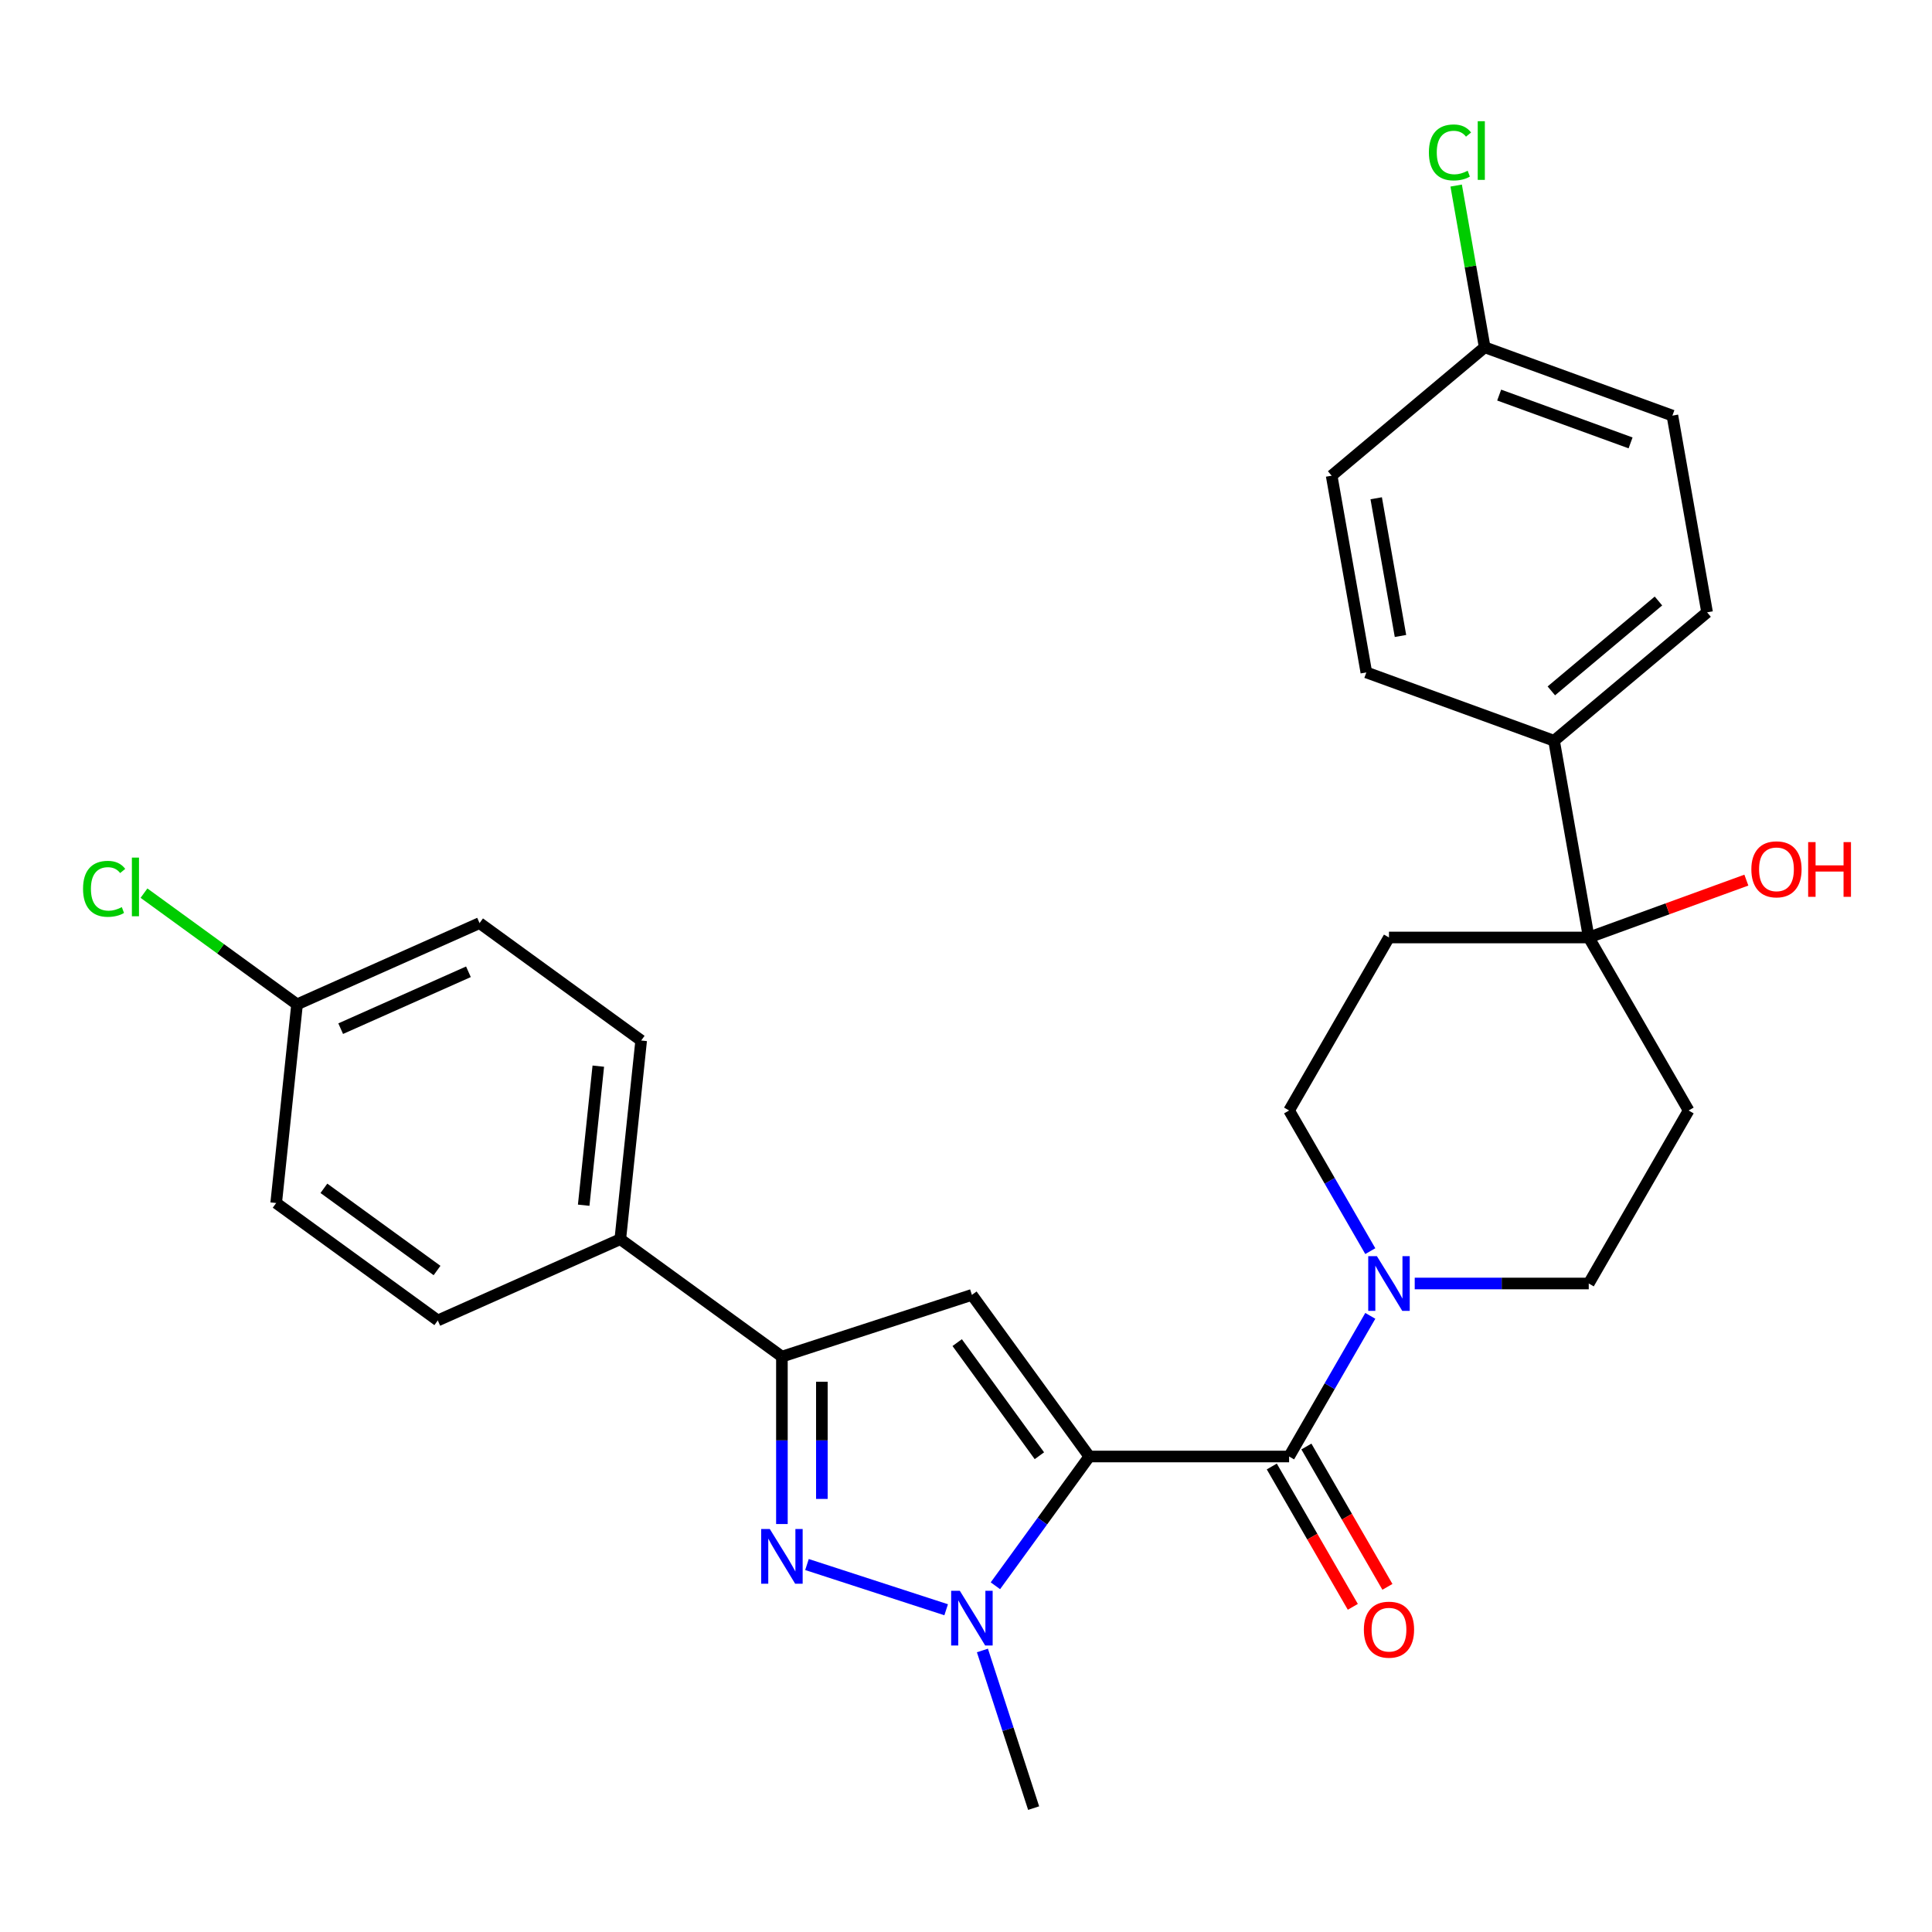 <?xml version='1.0' encoding='iso-8859-1'?>
<svg version='1.1' baseProfile='full'
              xmlns='http://www.w3.org/2000/svg'
                      xmlns:rdkit='http://www.rdkit.org/xml'
                      xmlns:xlink='http://www.w3.org/1999/xlink'
                  xml:space='preserve'
width='1000px' height='1000px' viewBox='0 0 1000 1000'>
<!-- END OF HEADER -->
<rect style='opacity:1.0;fill:#FFFFFF;stroke:none' width='1000' height='1000' x='0' y='0'> </rect>
<path class='bond-0' d='M 563.832,753.883 L 539.527,787.337' style='fill:none;fill-rule:evenodd;stroke:#000000;stroke-width:6px;stroke-linecap:butt;stroke-linejoin:miter;stroke-opacity:1' />
<path class='bond-0' d='M 539.527,787.337 L 515.221,820.791' style='fill:none;fill-rule:evenodd;stroke:#0000FF;stroke-width:6px;stroke-linecap:butt;stroke-linejoin:miter;stroke-opacity:1' />
<path class='bond-1' d='M 563.832,753.883 L 503.055,670.23' style='fill:none;fill-rule:evenodd;stroke:#000000;stroke-width:6px;stroke-linecap:butt;stroke-linejoin:miter;stroke-opacity:1' />
<path class='bond-1' d='M 537.985,753.491 L 495.441,694.934' style='fill:none;fill-rule:evenodd;stroke:#000000;stroke-width:6px;stroke-linecap:butt;stroke-linejoin:miter;stroke-opacity:1' />
<path class='bond-3' d='M 563.832,753.883 L 667.233,753.883' style='fill:none;fill-rule:evenodd;stroke:#000000;stroke-width:6px;stroke-linecap:butt;stroke-linejoin:miter;stroke-opacity:1' />
<path class='bond-2' d='M 489.73,833.206 L 417.69,809.799' style='fill:none;fill-rule:evenodd;stroke:#0000FF;stroke-width:6px;stroke-linecap:butt;stroke-linejoin:miter;stroke-opacity:1' />
<path class='bond-19' d='M 508.496,854.281 L 521.752,895.078' style='fill:none;fill-rule:evenodd;stroke:#0000FF;stroke-width:6px;stroke-linecap:butt;stroke-linejoin:miter;stroke-opacity:1' />
<path class='bond-19' d='M 521.752,895.078 L 535.008,935.876' style='fill:none;fill-rule:evenodd;stroke:#000000;stroke-width:6px;stroke-linecap:butt;stroke-linejoin:miter;stroke-opacity:1' />
<path class='bond-4' d='M 503.055,670.23 L 404.715,702.183' style='fill:none;fill-rule:evenodd;stroke:#000000;stroke-width:6px;stroke-linecap:butt;stroke-linejoin:miter;stroke-opacity:1' />
<path class='bond-28' d='M 404.715,788.838 L 404.715,745.511' style='fill:none;fill-rule:evenodd;stroke:#0000FF;stroke-width:6px;stroke-linecap:butt;stroke-linejoin:miter;stroke-opacity:1' />
<path class='bond-28' d='M 404.715,745.511 L 404.715,702.183' style='fill:none;fill-rule:evenodd;stroke:#000000;stroke-width:6px;stroke-linecap:butt;stroke-linejoin:miter;stroke-opacity:1' />
<path class='bond-28' d='M 425.395,775.84 L 425.395,745.511' style='fill:none;fill-rule:evenodd;stroke:#0000FF;stroke-width:6px;stroke-linecap:butt;stroke-linejoin:miter;stroke-opacity:1' />
<path class='bond-28' d='M 425.395,745.511 L 425.395,715.181' style='fill:none;fill-rule:evenodd;stroke:#000000;stroke-width:6px;stroke-linecap:butt;stroke-linejoin:miter;stroke-opacity:1' />
<path class='bond-5' d='M 667.233,753.883 L 688.249,717.482' style='fill:none;fill-rule:evenodd;stroke:#000000;stroke-width:6px;stroke-linecap:butt;stroke-linejoin:miter;stroke-opacity:1' />
<path class='bond-5' d='M 688.249,717.482 L 709.266,681.08' style='fill:none;fill-rule:evenodd;stroke:#0000FF;stroke-width:6px;stroke-linecap:butt;stroke-linejoin:miter;stroke-opacity:1' />
<path class='bond-13' d='M 658.278,759.053 L 679.248,795.374' style='fill:none;fill-rule:evenodd;stroke:#000000;stroke-width:6px;stroke-linecap:butt;stroke-linejoin:miter;stroke-opacity:1' />
<path class='bond-13' d='M 679.248,795.374 L 700.218,831.696' style='fill:none;fill-rule:evenodd;stroke:#FF0000;stroke-width:6px;stroke-linecap:butt;stroke-linejoin:miter;stroke-opacity:1' />
<path class='bond-13' d='M 676.188,748.713 L 697.158,785.034' style='fill:none;fill-rule:evenodd;stroke:#000000;stroke-width:6px;stroke-linecap:butt;stroke-linejoin:miter;stroke-opacity:1' />
<path class='bond-13' d='M 697.158,785.034 L 718.128,821.356' style='fill:none;fill-rule:evenodd;stroke:#FF0000;stroke-width:6px;stroke-linecap:butt;stroke-linejoin:miter;stroke-opacity:1' />
<path class='bond-7' d='M 404.715,702.183 L 321.062,641.405' style='fill:none;fill-rule:evenodd;stroke:#000000;stroke-width:6px;stroke-linecap:butt;stroke-linejoin:miter;stroke-opacity:1' />
<path class='bond-11' d='M 732.258,664.335 L 777.296,664.335' style='fill:none;fill-rule:evenodd;stroke:#0000FF;stroke-width:6px;stroke-linecap:butt;stroke-linejoin:miter;stroke-opacity:1' />
<path class='bond-11' d='M 777.296,664.335 L 822.334,664.335' style='fill:none;fill-rule:evenodd;stroke:#000000;stroke-width:6px;stroke-linecap:butt;stroke-linejoin:miter;stroke-opacity:1' />
<path class='bond-12' d='M 709.266,647.59 L 688.249,611.189' style='fill:none;fill-rule:evenodd;stroke:#0000FF;stroke-width:6px;stroke-linecap:butt;stroke-linejoin:miter;stroke-opacity:1' />
<path class='bond-12' d='M 688.249,611.189 L 667.233,574.788' style='fill:none;fill-rule:evenodd;stroke:#000000;stroke-width:6px;stroke-linecap:butt;stroke-linejoin:miter;stroke-opacity:1' />
<path class='bond-6' d='M 822.334,485.24 L 718.933,485.24' style='fill:none;fill-rule:evenodd;stroke:#000000;stroke-width:6px;stroke-linecap:butt;stroke-linejoin:miter;stroke-opacity:1' />
<path class='bond-10' d='M 822.334,485.24 L 804.379,383.41' style='fill:none;fill-rule:evenodd;stroke:#000000;stroke-width:6px;stroke-linecap:butt;stroke-linejoin:miter;stroke-opacity:1' />
<path class='bond-18' d='M 822.334,485.24 L 863.124,470.394' style='fill:none;fill-rule:evenodd;stroke:#000000;stroke-width:6px;stroke-linecap:butt;stroke-linejoin:miter;stroke-opacity:1' />
<path class='bond-18' d='M 863.124,470.394 L 903.914,455.548' style='fill:none;fill-rule:evenodd;stroke:#FF0000;stroke-width:6px;stroke-linecap:butt;stroke-linejoin:miter;stroke-opacity:1' />
<path class='bond-29' d='M 822.334,485.24 L 874.034,574.788' style='fill:none;fill-rule:evenodd;stroke:#000000;stroke-width:6px;stroke-linecap:butt;stroke-linejoin:miter;stroke-opacity:1' />
<path class='bond-14' d='M 321.062,641.405 L 331.871,538.571' style='fill:none;fill-rule:evenodd;stroke:#000000;stroke-width:6px;stroke-linecap:butt;stroke-linejoin:miter;stroke-opacity:1' />
<path class='bond-14' d='M 302.117,623.818 L 309.682,551.835' style='fill:none;fill-rule:evenodd;stroke:#000000;stroke-width:6px;stroke-linecap:butt;stroke-linejoin:miter;stroke-opacity:1' />
<path class='bond-15' d='M 321.062,641.405 L 226.601,683.462' style='fill:none;fill-rule:evenodd;stroke:#000000;stroke-width:6px;stroke-linecap:butt;stroke-linejoin:miter;stroke-opacity:1' />
<path class='bond-8' d='M 874.034,574.788 L 822.334,664.335' style='fill:none;fill-rule:evenodd;stroke:#000000;stroke-width:6px;stroke-linecap:butt;stroke-linejoin:miter;stroke-opacity:1' />
<path class='bond-9' d='M 718.933,485.24 L 667.233,574.788' style='fill:none;fill-rule:evenodd;stroke:#000000;stroke-width:6px;stroke-linecap:butt;stroke-linejoin:miter;stroke-opacity:1' />
<path class='bond-16' d='M 804.379,383.41 L 883.588,316.946' style='fill:none;fill-rule:evenodd;stroke:#000000;stroke-width:6px;stroke-linecap:butt;stroke-linejoin:miter;stroke-opacity:1' />
<path class='bond-16' d='M 802.967,357.599 L 858.414,311.074' style='fill:none;fill-rule:evenodd;stroke:#000000;stroke-width:6px;stroke-linecap:butt;stroke-linejoin:miter;stroke-opacity:1' />
<path class='bond-17' d='M 804.379,383.41 L 707.214,348.045' style='fill:none;fill-rule:evenodd;stroke:#000000;stroke-width:6px;stroke-linecap:butt;stroke-linejoin:miter;stroke-opacity:1' />
<path class='bond-23' d='M 331.871,538.571 L 248.218,477.794' style='fill:none;fill-rule:evenodd;stroke:#000000;stroke-width:6px;stroke-linecap:butt;stroke-linejoin:miter;stroke-opacity:1' />
<path class='bond-25' d='M 226.601,683.462 L 142.948,622.685' style='fill:none;fill-rule:evenodd;stroke:#000000;stroke-width:6px;stroke-linecap:butt;stroke-linejoin:miter;stroke-opacity:1' />
<path class='bond-25' d='M 226.209,657.615 L 167.651,615.071' style='fill:none;fill-rule:evenodd;stroke:#000000;stroke-width:6px;stroke-linecap:butt;stroke-linejoin:miter;stroke-opacity:1' />
<path class='bond-22' d='M 883.588,316.946 L 865.633,215.116' style='fill:none;fill-rule:evenodd;stroke:#000000;stroke-width:6px;stroke-linecap:butt;stroke-linejoin:miter;stroke-opacity:1' />
<path class='bond-24' d='M 707.214,348.045 L 689.258,246.216' style='fill:none;fill-rule:evenodd;stroke:#000000;stroke-width:6px;stroke-linecap:butt;stroke-linejoin:miter;stroke-opacity:1' />
<path class='bond-24' d='M 724.886,329.18 L 712.318,257.899' style='fill:none;fill-rule:evenodd;stroke:#000000;stroke-width:6px;stroke-linecap:butt;stroke-linejoin:miter;stroke-opacity:1' />
<path class='bond-20' d='M 768.468,179.751 L 689.258,246.216' style='fill:none;fill-rule:evenodd;stroke:#000000;stroke-width:6px;stroke-linecap:butt;stroke-linejoin:miter;stroke-opacity:1' />
<path class='bond-26' d='M 768.468,179.751 L 761.088,137.898' style='fill:none;fill-rule:evenodd;stroke:#000000;stroke-width:6px;stroke-linecap:butt;stroke-linejoin:miter;stroke-opacity:1' />
<path class='bond-26' d='M 761.088,137.898 L 753.709,96.046' style='fill:none;fill-rule:evenodd;stroke:#00CC00;stroke-width:6px;stroke-linecap:butt;stroke-linejoin:miter;stroke-opacity:1' />
<path class='bond-31' d='M 768.468,179.751 L 865.633,215.116' style='fill:none;fill-rule:evenodd;stroke:#000000;stroke-width:6px;stroke-linecap:butt;stroke-linejoin:miter;stroke-opacity:1' />
<path class='bond-31' d='M 775.97,204.489 L 843.985,229.244' style='fill:none;fill-rule:evenodd;stroke:#000000;stroke-width:6px;stroke-linecap:butt;stroke-linejoin:miter;stroke-opacity:1' />
<path class='bond-21' d='M 153.756,519.851 L 142.948,622.685' style='fill:none;fill-rule:evenodd;stroke:#000000;stroke-width:6px;stroke-linecap:butt;stroke-linejoin:miter;stroke-opacity:1' />
<path class='bond-27' d='M 153.756,519.851 L 114.142,491.069' style='fill:none;fill-rule:evenodd;stroke:#000000;stroke-width:6px;stroke-linecap:butt;stroke-linejoin:miter;stroke-opacity:1' />
<path class='bond-27' d='M 114.142,491.069 L 74.528,462.288' style='fill:none;fill-rule:evenodd;stroke:#00CC00;stroke-width:6px;stroke-linecap:butt;stroke-linejoin:miter;stroke-opacity:1' />
<path class='bond-30' d='M 153.756,519.851 L 248.218,477.794' style='fill:none;fill-rule:evenodd;stroke:#000000;stroke-width:6px;stroke-linecap:butt;stroke-linejoin:miter;stroke-opacity:1' />
<path class='bond-30' d='M 176.337,532.434 L 242.46,502.994' style='fill:none;fill-rule:evenodd;stroke:#000000;stroke-width:6px;stroke-linecap:butt;stroke-linejoin:miter;stroke-opacity:1' />
<path  class='atom-1' d='M 496.795 823.376
L 506.075 838.376
Q 506.995 839.856, 508.475 842.536
Q 509.955 845.216, 510.035 845.376
L 510.035 823.376
L 513.795 823.376
L 513.795 851.696
L 509.915 851.696
L 499.955 835.296
Q 498.795 833.376, 497.555 831.176
Q 496.355 828.976, 495.995 828.296
L 495.995 851.696
L 492.315 851.696
L 492.315 823.376
L 496.795 823.376
' fill='#0000FF'/>
<path  class='atom-3' d='M 398.455 791.423
L 407.735 806.423
Q 408.655 807.903, 410.135 810.583
Q 411.615 813.263, 411.695 813.423
L 411.695 791.423
L 415.455 791.423
L 415.455 819.743
L 411.575 819.743
L 401.615 803.343
Q 400.455 801.423, 399.215 799.223
Q 398.015 797.023, 397.655 796.343
L 397.655 819.743
L 393.975 819.743
L 393.975 791.423
L 398.455 791.423
' fill='#0000FF'/>
<path  class='atom-6' d='M 712.673 650.175
L 721.953 665.175
Q 722.873 666.655, 724.353 669.335
Q 725.833 672.015, 725.913 672.175
L 725.913 650.175
L 729.673 650.175
L 729.673 678.495
L 725.793 678.495
L 715.833 662.095
Q 714.673 660.175, 713.433 657.975
Q 712.233 655.775, 711.873 655.095
L 711.873 678.495
L 708.193 678.495
L 708.193 650.175
L 712.673 650.175
' fill='#0000FF'/>
<path  class='atom-14' d='M 705.933 843.511
Q 705.933 836.711, 709.293 832.911
Q 712.653 829.111, 718.933 829.111
Q 725.213 829.111, 728.573 832.911
Q 731.933 836.711, 731.933 843.511
Q 731.933 850.391, 728.533 854.311
Q 725.133 858.191, 718.933 858.191
Q 712.693 858.191, 709.293 854.311
Q 705.933 850.431, 705.933 843.511
M 718.933 854.991
Q 723.253 854.991, 725.573 852.111
Q 727.933 849.191, 727.933 843.511
Q 727.933 837.951, 725.573 835.151
Q 723.253 832.311, 718.933 832.311
Q 714.613 832.311, 712.253 835.111
Q 709.933 837.911, 709.933 843.511
Q 709.933 849.231, 712.253 852.111
Q 714.613 854.991, 718.933 854.991
' fill='#FF0000'/>
<path  class='atom-19' d='M 906.499 449.955
Q 906.499 443.155, 909.859 439.355
Q 913.219 435.555, 919.499 435.555
Q 925.779 435.555, 929.139 439.355
Q 932.499 443.155, 932.499 449.955
Q 932.499 456.835, 929.099 460.755
Q 925.699 464.635, 919.499 464.635
Q 913.259 464.635, 909.859 460.755
Q 906.499 456.875, 906.499 449.955
M 919.499 461.435
Q 923.819 461.435, 926.139 458.555
Q 928.499 455.635, 928.499 449.955
Q 928.499 444.395, 926.139 441.595
Q 923.819 438.755, 919.499 438.755
Q 915.179 438.755, 912.819 441.555
Q 910.499 444.355, 910.499 449.955
Q 910.499 455.675, 912.819 458.555
Q 915.179 461.435, 919.499 461.435
' fill='#FF0000'/>
<path  class='atom-19' d='M 935.899 435.875
L 939.739 435.875
L 939.739 447.915
L 954.219 447.915
L 954.219 435.875
L 958.059 435.875
L 958.059 464.195
L 954.219 464.195
L 954.219 451.115
L 939.739 451.115
L 939.739 464.195
L 935.899 464.195
L 935.899 435.875
' fill='#FF0000'/>
<path  class='atom-27' d='M 739.593 78.901
Q 739.593 71.861, 742.873 68.181
Q 746.193 64.461, 752.473 64.461
Q 758.313 64.461, 761.433 68.581
L 758.793 70.741
Q 756.513 67.741, 752.473 67.741
Q 748.193 67.741, 745.913 70.621
Q 743.673 73.461, 743.673 78.901
Q 743.673 84.501, 745.993 87.381
Q 748.353 90.261, 752.913 90.261
Q 756.033 90.261, 759.673 88.381
L 760.793 91.381
Q 759.313 92.341, 757.073 92.901
Q 754.833 93.461, 752.353 93.461
Q 746.193 93.461, 742.873 89.701
Q 739.593 85.941, 739.593 78.901
' fill='#00CC00'/>
<path  class='atom-27' d='M 764.873 62.741
L 768.553 62.741
L 768.553 93.101
L 764.873 93.101
L 764.873 62.741
' fill='#00CC00'/>
<path  class='atom-28' d='M 42.983 460.053
Q 42.983 453.013, 46.264 449.333
Q 49.584 445.613, 55.864 445.613
Q 61.703 445.613, 64.823 449.733
L 62.184 451.893
Q 59.904 448.893, 55.864 448.893
Q 51.584 448.893, 49.303 451.773
Q 47.063 454.613, 47.063 460.053
Q 47.063 465.653, 49.383 468.533
Q 51.743 471.413, 56.303 471.413
Q 59.423 471.413, 63.063 469.533
L 64.183 472.533
Q 62.703 473.493, 60.464 474.053
Q 58.224 474.613, 55.743 474.613
Q 49.584 474.613, 46.264 470.853
Q 42.983 467.093, 42.983 460.053
' fill='#00CC00'/>
<path  class='atom-28' d='M 68.263 443.893
L 71.944 443.893
L 71.944 474.253
L 68.263 474.253
L 68.263 443.893
' fill='#00CC00'/>
</svg>
